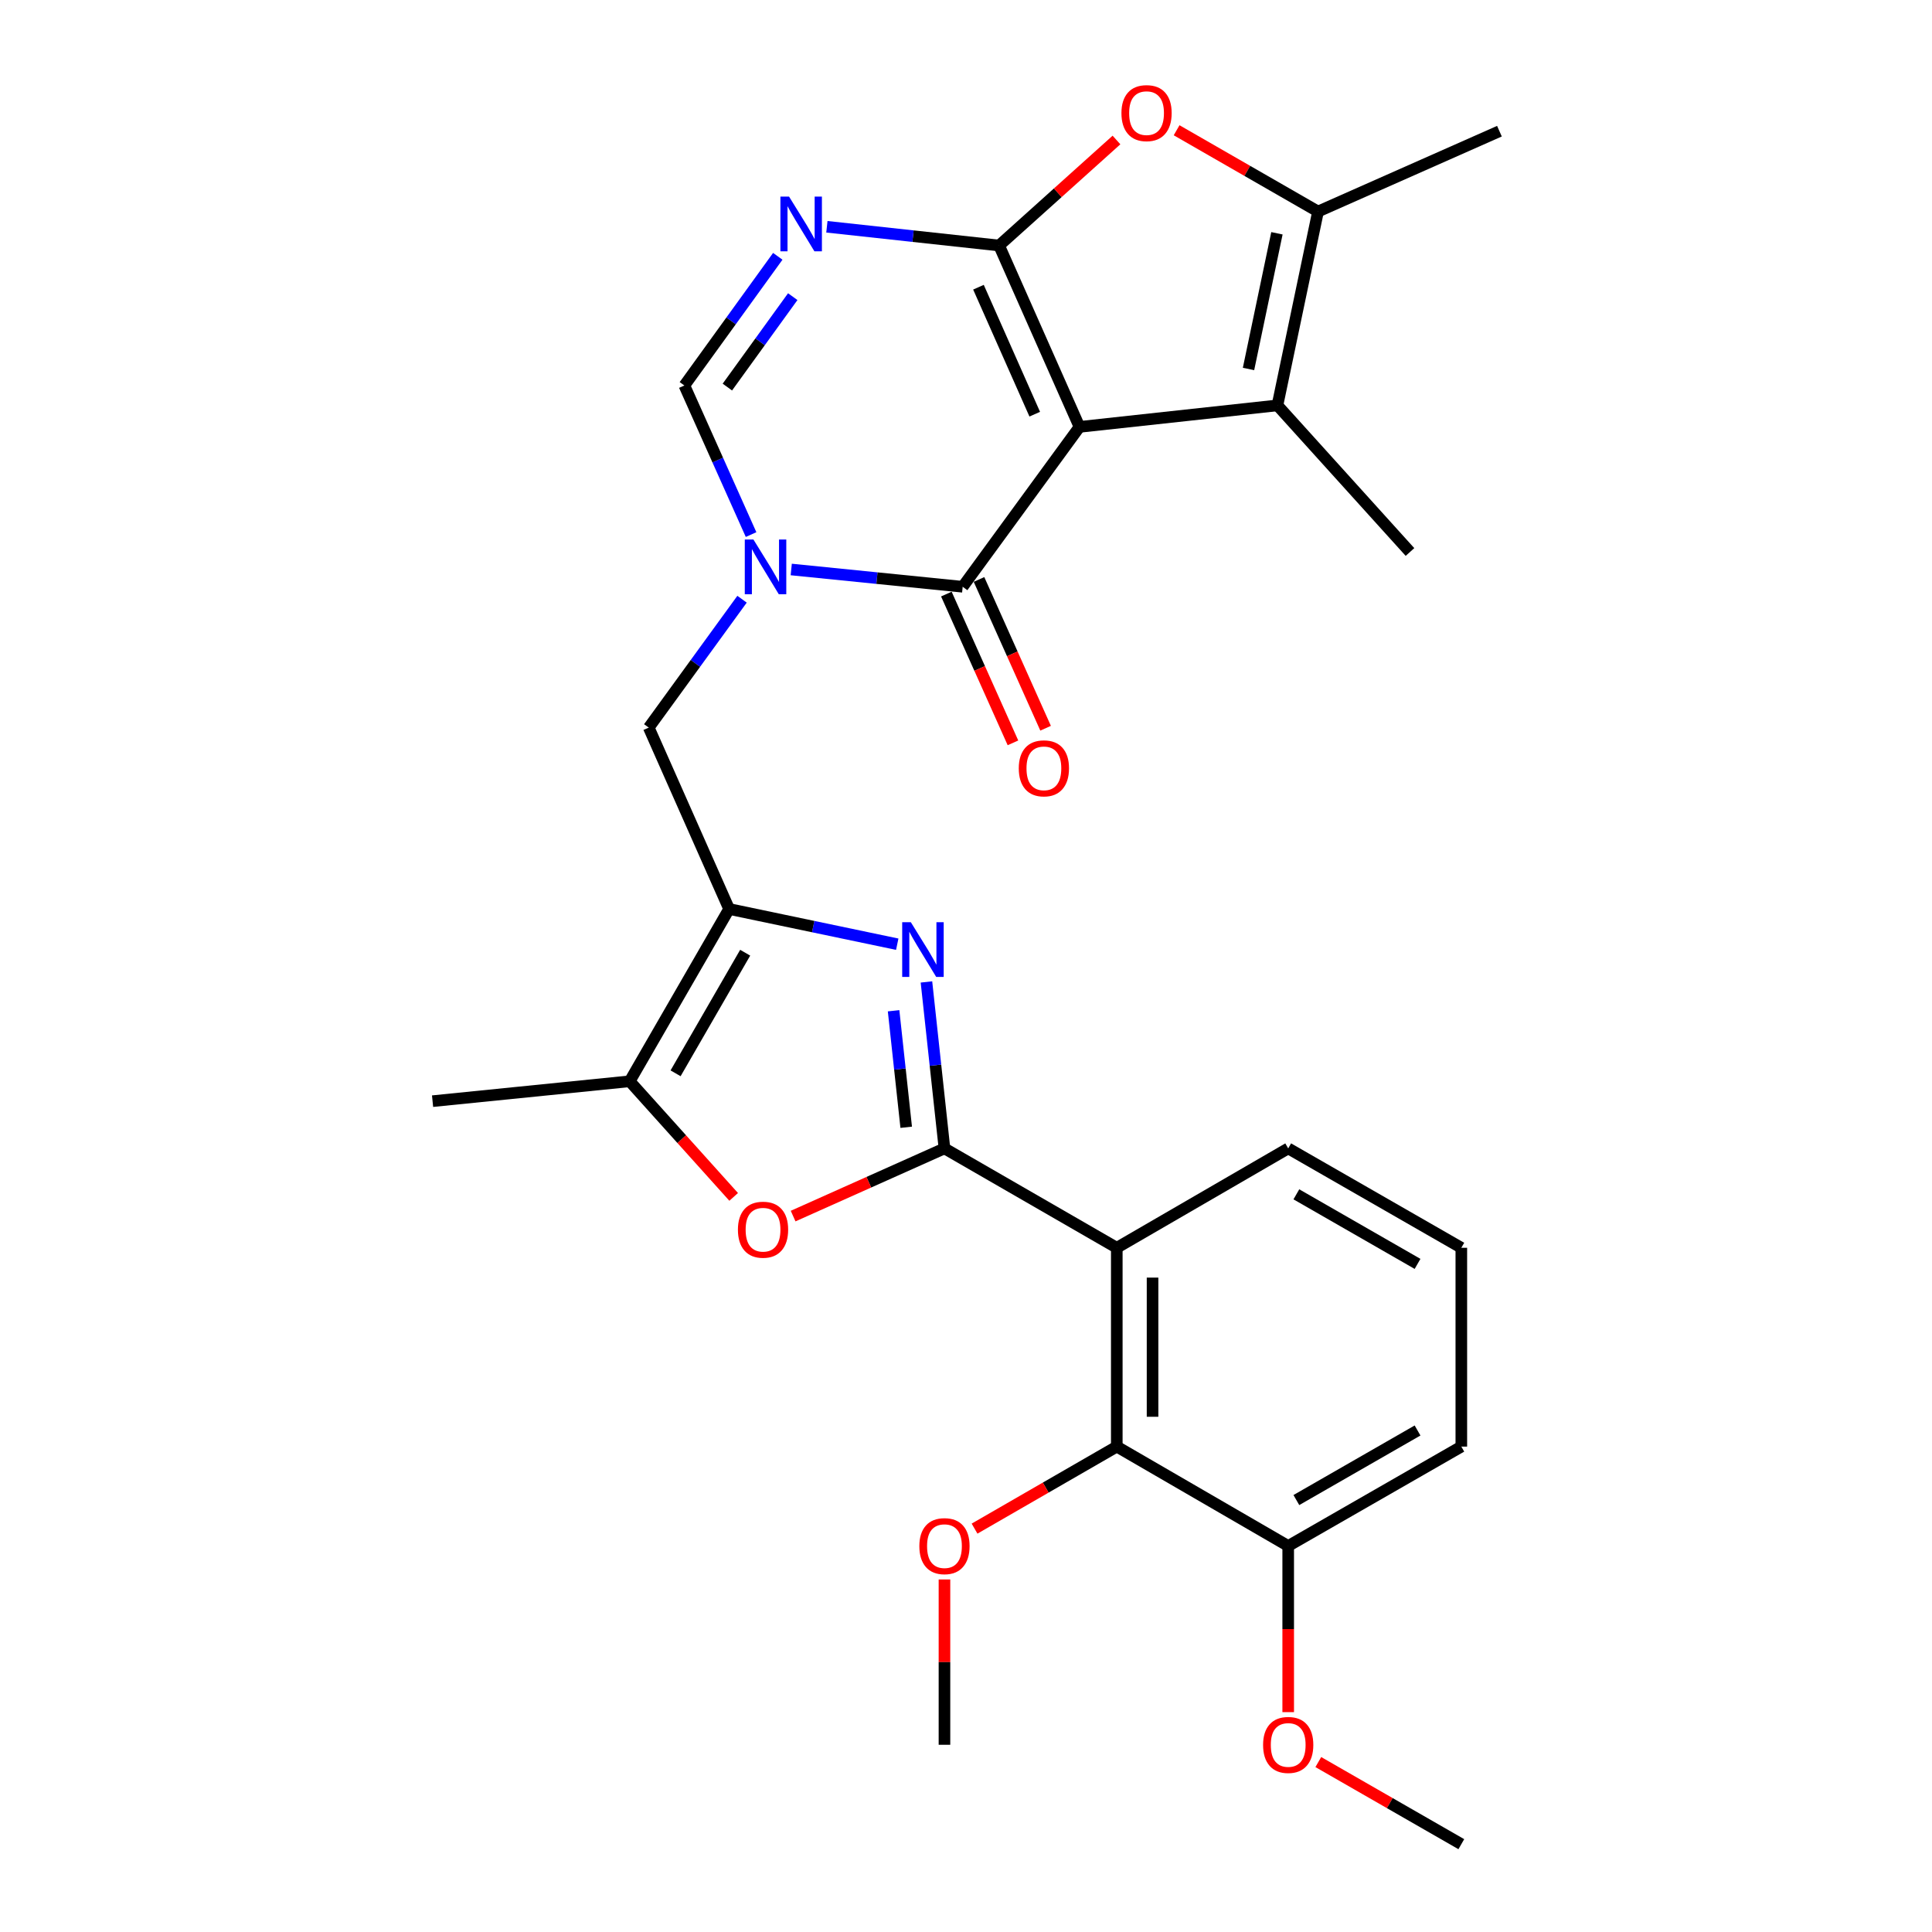 <?xml version='1.0' encoding='iso-8859-1'?>
<svg version='1.1' baseProfile='full'
              xmlns='http://www.w3.org/2000/svg'
                      xmlns:rdkit='http://www.rdkit.org/xml'
                      xmlns:xlink='http://www.w3.org/1999/xlink'
                  xml:space='preserve'
width='1000px' height='1000px' viewBox='0 0 1000 1000'>
<!-- END OF HEADER -->
<rect style='opacity:1.0;fill:#FFFFFF;stroke:none' width='1000' height='1000' x='0' y='0'> </rect>
<path class='bond-0' d='M 558.744,220.963 L 517.134,127.077' style='fill:none;fill-rule:evenodd;stroke:#000000;stroke-width:6px;stroke-linecap:butt;stroke-linejoin:miter;stroke-opacity:1' />
<path class='bond-0' d='M 535.579,214.381 L 506.451,148.661' style='fill:none;fill-rule:evenodd;stroke:#000000;stroke-width:6px;stroke-linecap:butt;stroke-linejoin:miter;stroke-opacity:1' />
<path class='bond-3' d='M 558.744,220.963 L 498.283,303.711' style='fill:none;fill-rule:evenodd;stroke:#000000;stroke-width:6px;stroke-linecap:butt;stroke-linejoin:miter;stroke-opacity:1' />
<path class='bond-7' d='M 558.744,220.963 L 661.197,209.825' style='fill:none;fill-rule:evenodd;stroke:#000000;stroke-width:6px;stroke-linecap:butt;stroke-linejoin:miter;stroke-opacity:1' />
<path class='bond-5' d='M 517.134,127.077 L 472.566,122.227' style='fill:none;fill-rule:evenodd;stroke:#000000;stroke-width:6px;stroke-linecap:butt;stroke-linejoin:miter;stroke-opacity:1' />
<path class='bond-5' d='M 472.566,122.227 L 427.997,117.378' style='fill:none;fill-rule:evenodd;stroke:#0000FF;stroke-width:6px;stroke-linecap:butt;stroke-linejoin:miter;stroke-opacity:1' />
<path class='bond-9' d='M 517.134,127.077 L 547.511,99.77' style='fill:none;fill-rule:evenodd;stroke:#000000;stroke-width:6px;stroke-linecap:butt;stroke-linejoin:miter;stroke-opacity:1' />
<path class='bond-9' d='M 547.511,99.77 L 577.888,72.463' style='fill:none;fill-rule:evenodd;stroke:#FF0000;stroke-width:6px;stroke-linecap:butt;stroke-linejoin:miter;stroke-opacity:1' />
<path class='bond-1' d='M 488.852,594.408 L 484.189,551.329' style='fill:none;fill-rule:evenodd;stroke:#000000;stroke-width:6px;stroke-linecap:butt;stroke-linejoin:miter;stroke-opacity:1' />
<path class='bond-1' d='M 484.189,551.329 L 479.526,508.251' style='fill:none;fill-rule:evenodd;stroke:#0000FF;stroke-width:6px;stroke-linecap:butt;stroke-linejoin:miter;stroke-opacity:1' />
<path class='bond-1' d='M 469.049,583.476 L 465.785,553.321' style='fill:none;fill-rule:evenodd;stroke:#000000;stroke-width:6px;stroke-linecap:butt;stroke-linejoin:miter;stroke-opacity:1' />
<path class='bond-1' d='M 465.785,553.321 L 462.521,523.166' style='fill:none;fill-rule:evenodd;stroke:#0000FF;stroke-width:6px;stroke-linecap:butt;stroke-linejoin:miter;stroke-opacity:1' />
<path class='bond-8' d='M 488.852,594.408 L 578.048,645.85' style='fill:none;fill-rule:evenodd;stroke:#000000;stroke-width:6px;stroke-linecap:butt;stroke-linejoin:miter;stroke-opacity:1' />
<path class='bond-30' d='M 488.852,594.408 L 449.684,611.926' style='fill:none;fill-rule:evenodd;stroke:#000000;stroke-width:6px;stroke-linecap:butt;stroke-linejoin:miter;stroke-opacity:1' />
<path class='bond-30' d='M 449.684,611.926 L 410.517,629.445' style='fill:none;fill-rule:evenodd;stroke:#FF0000;stroke-width:6px;stroke-linecap:butt;stroke-linejoin:miter;stroke-opacity:1' />
<path class='bond-2' d='M 409.545,294.767 L 453.914,299.239' style='fill:none;fill-rule:evenodd;stroke:#0000FF;stroke-width:6px;stroke-linecap:butt;stroke-linejoin:miter;stroke-opacity:1' />
<path class='bond-2' d='M 453.914,299.239 L 498.283,303.711' style='fill:none;fill-rule:evenodd;stroke:#000000;stroke-width:6px;stroke-linecap:butt;stroke-linejoin:miter;stroke-opacity:1' />
<path class='bond-12' d='M 388.755,276.695 L 371.492,238.112' style='fill:none;fill-rule:evenodd;stroke:#0000FF;stroke-width:6px;stroke-linecap:butt;stroke-linejoin:miter;stroke-opacity:1' />
<path class='bond-12' d='M 371.492,238.112 L 354.23,199.53' style='fill:none;fill-rule:evenodd;stroke:#000000;stroke-width:6px;stroke-linecap:butt;stroke-linejoin:miter;stroke-opacity:1' />
<path class='bond-14' d='M 384.082,310.157 L 359.936,343.382' style='fill:none;fill-rule:evenodd;stroke:#0000FF;stroke-width:6px;stroke-linecap:butt;stroke-linejoin:miter;stroke-opacity:1' />
<path class='bond-14' d='M 359.936,343.382 L 335.79,376.606' style='fill:none;fill-rule:evenodd;stroke:#000000;stroke-width:6px;stroke-linecap:butt;stroke-linejoin:miter;stroke-opacity:1' />
<path class='bond-16' d='M 489.834,307.492 L 507.07,345.995' style='fill:none;fill-rule:evenodd;stroke:#000000;stroke-width:6px;stroke-linecap:butt;stroke-linejoin:miter;stroke-opacity:1' />
<path class='bond-16' d='M 507.07,345.995 L 524.305,384.497' style='fill:none;fill-rule:evenodd;stroke:#FF0000;stroke-width:6px;stroke-linecap:butt;stroke-linejoin:miter;stroke-opacity:1' />
<path class='bond-16' d='M 506.731,299.929 L 523.966,338.431' style='fill:none;fill-rule:evenodd;stroke:#000000;stroke-width:6px;stroke-linecap:butt;stroke-linejoin:miter;stroke-opacity:1' />
<path class='bond-16' d='M 523.966,338.431 L 541.201,376.933' style='fill:none;fill-rule:evenodd;stroke:#FF0000;stroke-width:6px;stroke-linecap:butt;stroke-linejoin:miter;stroke-opacity:1' />
<path class='bond-4' d='M 464.411,488.717 L 420.901,479.604' style='fill:none;fill-rule:evenodd;stroke:#0000FF;stroke-width:6px;stroke-linecap:butt;stroke-linejoin:miter;stroke-opacity:1' />
<path class='bond-4' d='M 420.901,479.604 L 377.39,470.492' style='fill:none;fill-rule:evenodd;stroke:#000000;stroke-width:6px;stroke-linecap:butt;stroke-linejoin:miter;stroke-opacity:1' />
<path class='bond-29' d='M 402.577,132.668 L 378.403,166.099' style='fill:none;fill-rule:evenodd;stroke:#0000FF;stroke-width:6px;stroke-linecap:butt;stroke-linejoin:miter;stroke-opacity:1' />
<path class='bond-29' d='M 378.403,166.099 L 354.23,199.53' style='fill:none;fill-rule:evenodd;stroke:#000000;stroke-width:6px;stroke-linecap:butt;stroke-linejoin:miter;stroke-opacity:1' />
<path class='bond-29' d='M 410.326,153.544 L 393.404,176.946' style='fill:none;fill-rule:evenodd;stroke:#0000FF;stroke-width:6px;stroke-linecap:butt;stroke-linejoin:miter;stroke-opacity:1' />
<path class='bond-29' d='M 393.404,176.946 L 376.483,200.348' style='fill:none;fill-rule:evenodd;stroke:#000000;stroke-width:6px;stroke-linecap:butt;stroke-linejoin:miter;stroke-opacity:1' />
<path class='bond-6' d='M 377.39,470.492 L 335.79,376.606' style='fill:none;fill-rule:evenodd;stroke:#000000;stroke-width:6px;stroke-linecap:butt;stroke-linejoin:miter;stroke-opacity:1' />
<path class='bond-13' d='M 377.39,470.492 L 325.927,559.668' style='fill:none;fill-rule:evenodd;stroke:#000000;stroke-width:6px;stroke-linecap:butt;stroke-linejoin:miter;stroke-opacity:1' />
<path class='bond-13' d='M 385.704,493.121 L 349.68,555.544' style='fill:none;fill-rule:evenodd;stroke:#000000;stroke-width:6px;stroke-linecap:butt;stroke-linejoin:miter;stroke-opacity:1' />
<path class='bond-11' d='M 661.197,209.825 L 682.208,109.491' style='fill:none;fill-rule:evenodd;stroke:#000000;stroke-width:6px;stroke-linecap:butt;stroke-linejoin:miter;stroke-opacity:1' />
<path class='bond-11' d='M 646.23,190.98 L 660.937,120.747' style='fill:none;fill-rule:evenodd;stroke:#000000;stroke-width:6px;stroke-linecap:butt;stroke-linejoin:miter;stroke-opacity:1' />
<path class='bond-20' d='M 661.197,209.825 L 729.804,285.713' style='fill:none;fill-rule:evenodd;stroke:#000000;stroke-width:6px;stroke-linecap:butt;stroke-linejoin:miter;stroke-opacity:1' />
<path class='bond-15' d='M 578.048,645.85 L 578.048,748.756' style='fill:none;fill-rule:evenodd;stroke:#000000;stroke-width:6px;stroke-linecap:butt;stroke-linejoin:miter;stroke-opacity:1' />
<path class='bond-15' d='M 596.56,661.286 L 596.56,733.32' style='fill:none;fill-rule:evenodd;stroke:#000000;stroke-width:6px;stroke-linecap:butt;stroke-linejoin:miter;stroke-opacity:1' />
<path class='bond-19' d='M 578.048,645.85 L 666.771,594.408' style='fill:none;fill-rule:evenodd;stroke:#000000;stroke-width:6px;stroke-linecap:butt;stroke-linejoin:miter;stroke-opacity:1' />
<path class='bond-28' d='M 609.013,67.415 L 645.611,88.453' style='fill:none;fill-rule:evenodd;stroke:#FF0000;stroke-width:6px;stroke-linecap:butt;stroke-linejoin:miter;stroke-opacity:1' />
<path class='bond-28' d='M 645.611,88.453 L 682.208,109.491' style='fill:none;fill-rule:evenodd;stroke:#000000;stroke-width:6px;stroke-linecap:butt;stroke-linejoin:miter;stroke-opacity:1' />
<path class='bond-10' d='M 379.746,619.509 L 352.837,589.588' style='fill:none;fill-rule:evenodd;stroke:#FF0000;stroke-width:6px;stroke-linecap:butt;stroke-linejoin:miter;stroke-opacity:1' />
<path class='bond-10' d='M 352.837,589.588 L 325.927,559.668' style='fill:none;fill-rule:evenodd;stroke:#000000;stroke-width:6px;stroke-linecap:butt;stroke-linejoin:miter;stroke-opacity:1' />
<path class='bond-21' d='M 682.208,109.491 L 776.104,67.901' style='fill:none;fill-rule:evenodd;stroke:#000000;stroke-width:6px;stroke-linecap:butt;stroke-linejoin:miter;stroke-opacity:1' />
<path class='bond-23' d='M 325.927,559.668 L 223.896,569.962' style='fill:none;fill-rule:evenodd;stroke:#000000;stroke-width:6px;stroke-linecap:butt;stroke-linejoin:miter;stroke-opacity:1' />
<path class='bond-17' d='M 578.048,748.756 L 666.771,800.198' style='fill:none;fill-rule:evenodd;stroke:#000000;stroke-width:6px;stroke-linecap:butt;stroke-linejoin:miter;stroke-opacity:1' />
<path class='bond-18' d='M 578.048,748.756 L 541.237,769.986' style='fill:none;fill-rule:evenodd;stroke:#000000;stroke-width:6px;stroke-linecap:butt;stroke-linejoin:miter;stroke-opacity:1' />
<path class='bond-18' d='M 541.237,769.986 L 504.426,791.216' style='fill:none;fill-rule:evenodd;stroke:#FF0000;stroke-width:6px;stroke-linecap:butt;stroke-linejoin:miter;stroke-opacity:1' />
<path class='bond-22' d='M 666.771,800.198 L 666.771,843.199' style='fill:none;fill-rule:evenodd;stroke:#000000;stroke-width:6px;stroke-linecap:butt;stroke-linejoin:miter;stroke-opacity:1' />
<path class='bond-22' d='M 666.771,843.199 L 666.771,886.2' style='fill:none;fill-rule:evenodd;stroke:#FF0000;stroke-width:6px;stroke-linecap:butt;stroke-linejoin:miter;stroke-opacity:1' />
<path class='bond-31' d='M 666.771,800.198 L 756.379,748.756' style='fill:none;fill-rule:evenodd;stroke:#000000;stroke-width:6px;stroke-linecap:butt;stroke-linejoin:miter;stroke-opacity:1' />
<path class='bond-31' d='M 670.996,776.427 L 733.721,740.418' style='fill:none;fill-rule:evenodd;stroke:#000000;stroke-width:6px;stroke-linecap:butt;stroke-linejoin:miter;stroke-opacity:1' />
<path class='bond-26' d='M 488.852,817.53 L 488.852,860.312' style='fill:none;fill-rule:evenodd;stroke:#FF0000;stroke-width:6px;stroke-linecap:butt;stroke-linejoin:miter;stroke-opacity:1' />
<path class='bond-26' d='M 488.852,860.312 L 488.852,903.093' style='fill:none;fill-rule:evenodd;stroke:#000000;stroke-width:6px;stroke-linecap:butt;stroke-linejoin:miter;stroke-opacity:1' />
<path class='bond-24' d='M 666.771,594.408 L 756.379,645.85' style='fill:none;fill-rule:evenodd;stroke:#000000;stroke-width:6px;stroke-linecap:butt;stroke-linejoin:miter;stroke-opacity:1' />
<path class='bond-24' d='M 670.996,618.179 L 733.721,654.188' style='fill:none;fill-rule:evenodd;stroke:#000000;stroke-width:6px;stroke-linecap:butt;stroke-linejoin:miter;stroke-opacity:1' />
<path class='bond-27' d='M 682.354,912.041 L 719.366,933.293' style='fill:none;fill-rule:evenodd;stroke:#FF0000;stroke-width:6px;stroke-linecap:butt;stroke-linejoin:miter;stroke-opacity:1' />
<path class='bond-27' d='M 719.366,933.293 L 756.379,954.545' style='fill:none;fill-rule:evenodd;stroke:#000000;stroke-width:6px;stroke-linecap:butt;stroke-linejoin:miter;stroke-opacity:1' />
<path class='bond-25' d='M 756.379,645.85 L 756.379,748.756' style='fill:none;fill-rule:evenodd;stroke:#000000;stroke-width:6px;stroke-linecap:butt;stroke-linejoin:miter;stroke-opacity:1' />
<path  class='atom-3' d='M 389.981 279.266
L 399.261 294.266
Q 400.181 295.746, 401.661 298.426
Q 403.141 301.106, 403.221 301.266
L 403.221 279.266
L 406.981 279.266
L 406.981 307.586
L 403.101 307.586
L 393.141 291.186
Q 391.981 289.266, 390.741 287.066
Q 389.541 284.866, 389.181 284.186
L 389.181 307.586
L 385.501 307.586
L 385.501 279.266
L 389.981 279.266
' fill='#0000FF'/>
<path  class='atom-5' d='M 471.454 477.343
L 480.734 492.343
Q 481.654 493.823, 483.134 496.503
Q 484.614 499.183, 484.694 499.343
L 484.694 477.343
L 488.454 477.343
L 488.454 505.663
L 484.574 505.663
L 474.614 489.263
Q 473.454 487.343, 472.214 485.143
Q 471.014 482.943, 470.654 482.263
L 470.654 505.663
L 466.974 505.663
L 466.974 477.343
L 471.454 477.343
' fill='#0000FF'/>
<path  class='atom-6' d='M 408.421 101.769
L 417.701 116.769
Q 418.621 118.249, 420.101 120.929
Q 421.581 123.609, 421.661 123.769
L 421.661 101.769
L 425.421 101.769
L 425.421 130.089
L 421.541 130.089
L 411.581 113.689
Q 410.421 111.769, 409.181 109.569
Q 407.981 107.369, 407.621 106.689
L 407.621 130.089
L 403.941 130.089
L 403.941 101.769
L 408.421 101.769
' fill='#0000FF'/>
<path  class='atom-10' d='M 580.454 58.55
Q 580.454 51.75, 583.814 47.95
Q 587.174 44.15, 593.454 44.15
Q 599.734 44.15, 603.094 47.95
Q 606.454 51.75, 606.454 58.55
Q 606.454 65.43, 603.054 69.35
Q 599.654 73.23, 593.454 73.23
Q 587.214 73.23, 583.814 69.35
Q 580.454 65.47, 580.454 58.55
M 593.454 70.03
Q 597.774 70.03, 600.094 67.15
Q 602.454 64.23, 602.454 58.55
Q 602.454 52.99, 600.094 50.19
Q 597.774 47.35, 593.454 47.35
Q 589.134 47.35, 586.774 50.15
Q 584.454 52.95, 584.454 58.55
Q 584.454 64.27, 586.774 67.15
Q 589.134 70.03, 593.454 70.03
' fill='#FF0000'/>
<path  class='atom-11' d='M 381.945 636.489
Q 381.945 629.689, 385.305 625.889
Q 388.665 622.089, 394.945 622.089
Q 401.225 622.089, 404.585 625.889
Q 407.945 629.689, 407.945 636.489
Q 407.945 643.369, 404.545 647.289
Q 401.145 651.169, 394.945 651.169
Q 388.705 651.169, 385.305 647.289
Q 381.945 643.409, 381.945 636.489
M 394.945 647.969
Q 399.265 647.969, 401.585 645.089
Q 403.945 642.169, 403.945 636.489
Q 403.945 630.929, 401.585 628.129
Q 399.265 625.289, 394.945 625.289
Q 390.625 625.289, 388.265 628.089
Q 385.945 630.889, 385.945 636.489
Q 385.945 642.209, 388.265 645.089
Q 390.625 647.969, 394.945 647.969
' fill='#FF0000'/>
<path  class='atom-17' d='M 527.315 397.687
Q 527.315 390.887, 530.675 387.087
Q 534.035 383.287, 540.315 383.287
Q 546.595 383.287, 549.955 387.087
Q 553.315 390.887, 553.315 397.687
Q 553.315 404.567, 549.915 408.487
Q 546.515 412.367, 540.315 412.367
Q 534.075 412.367, 530.675 408.487
Q 527.315 404.607, 527.315 397.687
M 540.315 409.167
Q 544.635 409.167, 546.955 406.287
Q 549.315 403.367, 549.315 397.687
Q 549.315 392.127, 546.955 389.327
Q 544.635 386.487, 540.315 386.487
Q 535.995 386.487, 533.635 389.287
Q 531.315 392.087, 531.315 397.687
Q 531.315 403.407, 533.635 406.287
Q 535.995 409.167, 540.315 409.167
' fill='#FF0000'/>
<path  class='atom-19' d='M 475.852 800.278
Q 475.852 793.478, 479.212 789.678
Q 482.572 785.878, 488.852 785.878
Q 495.132 785.878, 498.492 789.678
Q 501.852 793.478, 501.852 800.278
Q 501.852 807.158, 498.452 811.078
Q 495.052 814.958, 488.852 814.958
Q 482.612 814.958, 479.212 811.078
Q 475.852 807.198, 475.852 800.278
M 488.852 811.758
Q 493.172 811.758, 495.492 808.878
Q 497.852 805.958, 497.852 800.278
Q 497.852 794.718, 495.492 791.918
Q 493.172 789.078, 488.852 789.078
Q 484.532 789.078, 482.172 791.878
Q 479.852 794.678, 479.852 800.278
Q 479.852 805.998, 482.172 808.878
Q 484.532 811.758, 488.852 811.758
' fill='#FF0000'/>
<path  class='atom-23' d='M 653.771 903.173
Q 653.771 896.373, 657.131 892.573
Q 660.491 888.773, 666.771 888.773
Q 673.051 888.773, 676.411 892.573
Q 679.771 896.373, 679.771 903.173
Q 679.771 910.053, 676.371 913.973
Q 672.971 917.853, 666.771 917.853
Q 660.531 917.853, 657.131 913.973
Q 653.771 910.093, 653.771 903.173
M 666.771 914.653
Q 671.091 914.653, 673.411 911.773
Q 675.771 908.853, 675.771 903.173
Q 675.771 897.613, 673.411 894.813
Q 671.091 891.973, 666.771 891.973
Q 662.451 891.973, 660.091 894.773
Q 657.771 897.573, 657.771 903.173
Q 657.771 908.893, 660.091 911.773
Q 662.451 914.653, 666.771 914.653
' fill='#FF0000'/>
</svg>
